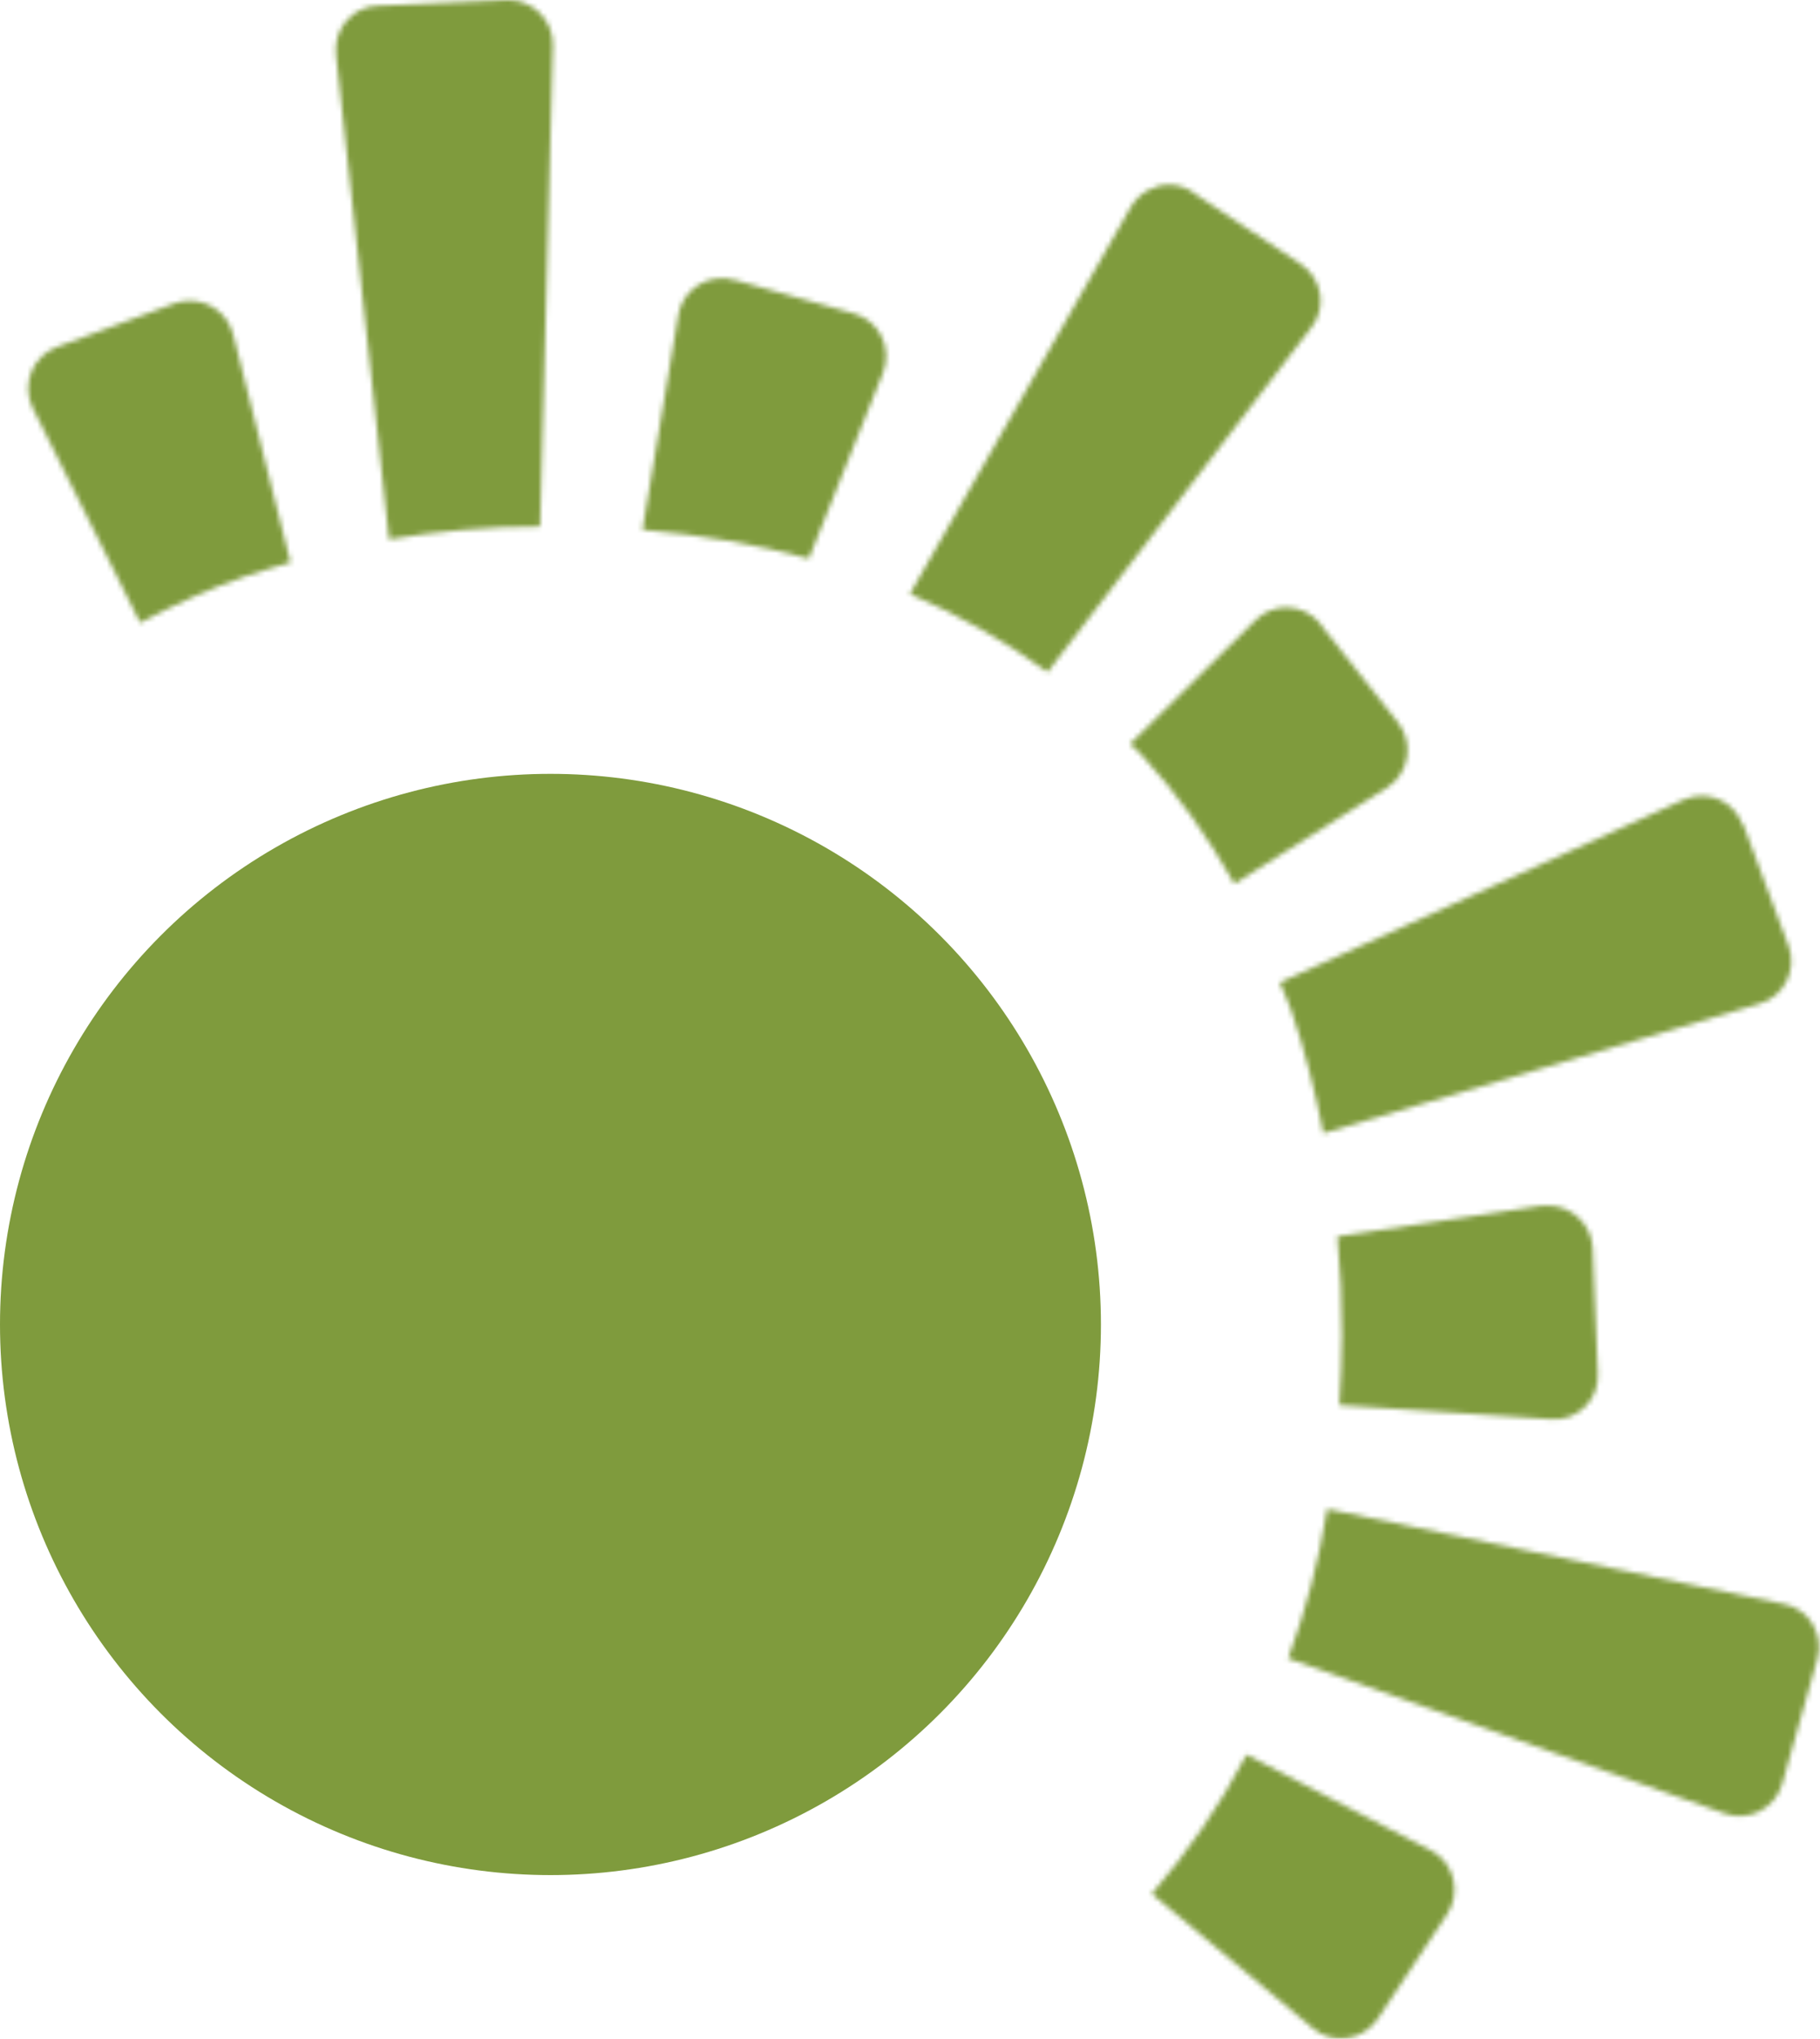 <svg xmlns="http://www.w3.org/2000/svg" width="367" height="411" viewBox="0 0 367 411" fill="none"><mask id="mask0_6_13" style="mask-type:luminance" maskUnits="userSpaceOnUse" x="5" y="0" width="362" height="411"><path d="M288.529 372.985C293.174 375.442 294.723 381.389 291.884 385.784L277.819 406.987C274.851 411.383 268.786 412.288 264.786 408.926L232.268 381.777C239.494 373.373 245.946 364.065 251.366 353.722L288.658 373.115L288.529 372.985ZM359.758 323.34C364.79 324.374 367.887 329.546 366.468 334.459L359.371 359.669C357.951 364.582 352.661 367.297 347.886 365.616L259.753 334.329C263.237 324.892 265.947 314.807 267.625 304.206L359.629 323.34L359.758 323.34ZM321.175 251.587L322.208 276.927C322.466 282.228 318.079 286.494 312.788 286.106L270.076 283.262C270.335 278.737 270.593 274.083 270.593 269.299C270.593 262.447 270.334 255.854 269.689 249.26L310.981 243.055C310.981 243.055 311.885 243.055 312.272 243.055C316.917 243.055 320.917 246.804 321.175 251.587ZM351.499 166.13L360.661 190.694C362.468 195.478 359.758 200.908 354.854 202.33L266.85 228.445C265.173 219.913 263.108 211.638 260.399 203.752C259.753 201.813 258.85 200.003 258.076 198.064L339.499 161.218C340.66 160.7 341.951 160.442 343.112 160.442C346.725 160.442 350.08 162.64 351.37 166.26M266.205 125.794L281.948 145.703C285.174 149.841 284.142 155.917 279.754 158.761L248.914 178.154C243.495 168.587 237.301 159.795 229.946 151.909C229.3 151.263 228.526 150.616 227.881 149.97L253.172 125.018C254.85 123.337 257.173 122.432 259.366 122.432C261.947 122.432 264.528 123.596 266.334 125.794M46.97 67.228L58.583 113.382C55.615 114.287 52.648 115.063 49.68 116.097C42.195 118.683 35.098 121.915 28.259 125.535L6.581 82.225C4.258 77.441 6.581 71.753 11.484 69.943L35.227 61.151C36.26 60.764 37.292 60.634 38.324 60.634C42.195 60.634 45.938 63.22 46.97 67.357M147.877 56.368L172.266 63.22C177.298 64.642 180.008 70.201 178.072 75.114L163.104 112.607C152.652 109.762 141.426 107.823 129.554 106.789L136.78 63.479C137.554 59.083 141.297 56.109 145.555 56.109C146.329 56.109 147.103 56.109 148.007 56.497M240.527 38.785L262.334 53.265C266.592 56.109 267.625 62.056 264.399 66.064L211.235 135.49C202.848 129.414 193.686 124.113 183.492 119.717L228.01 41.759C229.688 38.915 232.655 37.234 235.752 37.234C237.43 37.234 239.107 37.751 240.656 38.785M111.489 9.179L108.908 106.142C98.456 106.142 88.262 107.047 78.455 108.728L67.745 10.989C67.229 5.818 71.1 1.293 76.132 1.164L102.198 1.57492e-05C102.198 1.57492e-05 102.456 1.57041e-05 102.585 1.56815e-05C107.489 1.48242e-05 111.618 4.137 111.489 9.179Z" fill="white"></path></mask><g mask="url(#mask0_6_13)"><path d="M208.875 -180.648L571.972 231.992L163.313 592.961L-199.784 180.322L208.875 -180.648Z" fill="#7F9B3D"></path></g><circle cx="111" cy="267" r="111" fill="#7F9B3D"></circle></svg>